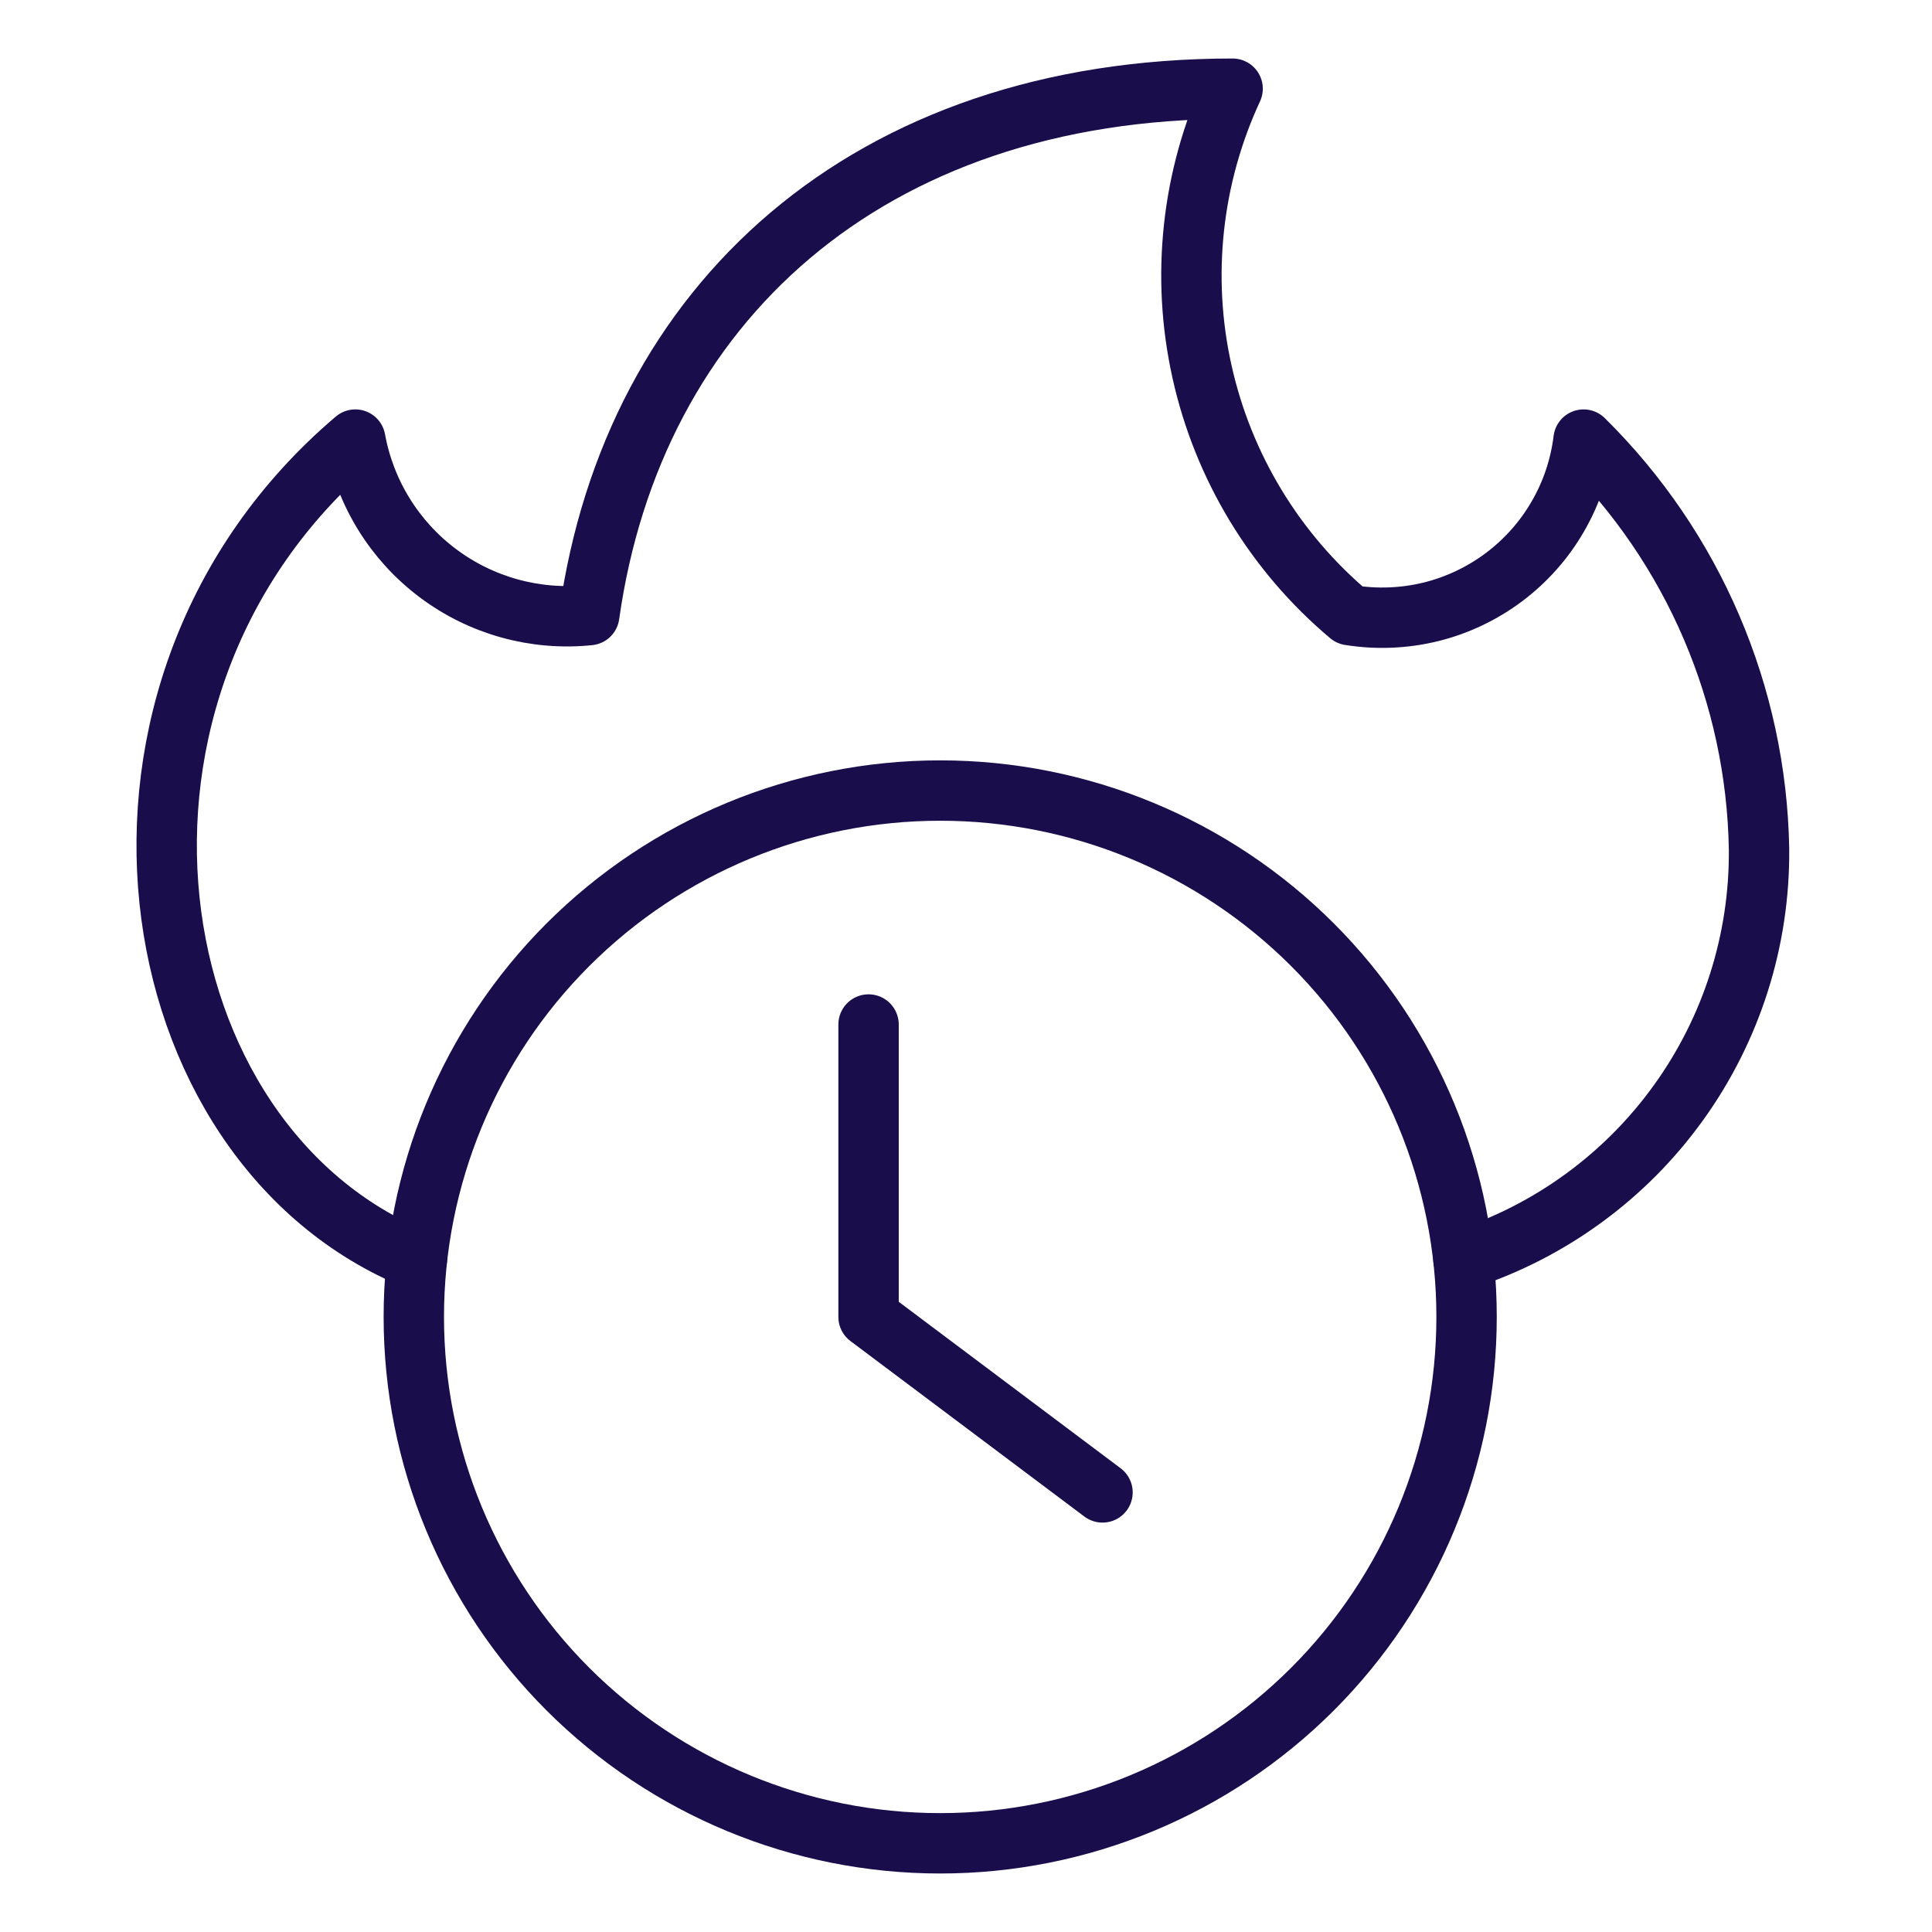 <svg width="32" height="32" viewBox="0 0 32 32" fill="none" xmlns="http://www.w3.org/2000/svg">
<path d="M6.854 21.812C6.854 24.125 7.772 26.343 9.407 27.978C11.043 29.613 13.26 30.531 15.572 30.531C17.885 30.531 20.102 29.613 21.738 27.978C23.373 26.343 24.291 24.125 24.291 21.812C24.291 19.5 23.373 17.282 21.738 15.647C20.102 14.012 17.885 13.094 15.572 13.094C13.26 13.094 11.043 14.012 9.407 15.647C7.772 17.282 6.854 19.5 6.854 21.812Z" stroke="#190D4B" stroke-linecap="round" stroke-linejoin="round"/>
<path d="M14.386 16.969V21.812L18.261 24.719" stroke="#190D4B" stroke-linecap="round" stroke-linejoin="round"/>
<path d="M24.24 20.862C25.673 20.397 26.921 19.487 27.801 18.264C28.682 17.041 29.149 15.569 29.135 14.062C29.091 11.509 28.047 9.075 26.229 7.281C26.174 7.73 26.029 8.164 25.802 8.555C25.576 8.947 25.272 9.288 24.91 9.56C24.548 9.831 24.135 10.027 23.696 10.135C23.257 10.242 22.8 10.26 22.354 10.188C21.118 9.149 20.259 7.732 19.909 6.156C19.558 4.58 19.737 2.933 20.416 1.469C14.361 1.469 10.486 5.042 9.76 10.188C8.867 10.281 7.971 10.033 7.253 9.494C6.534 8.955 6.046 8.165 5.885 7.281C1.023 11.415 2.2 18.962 6.904 20.866" stroke="#190D4B" stroke-linecap="round" stroke-linejoin="round"/>
</svg>
